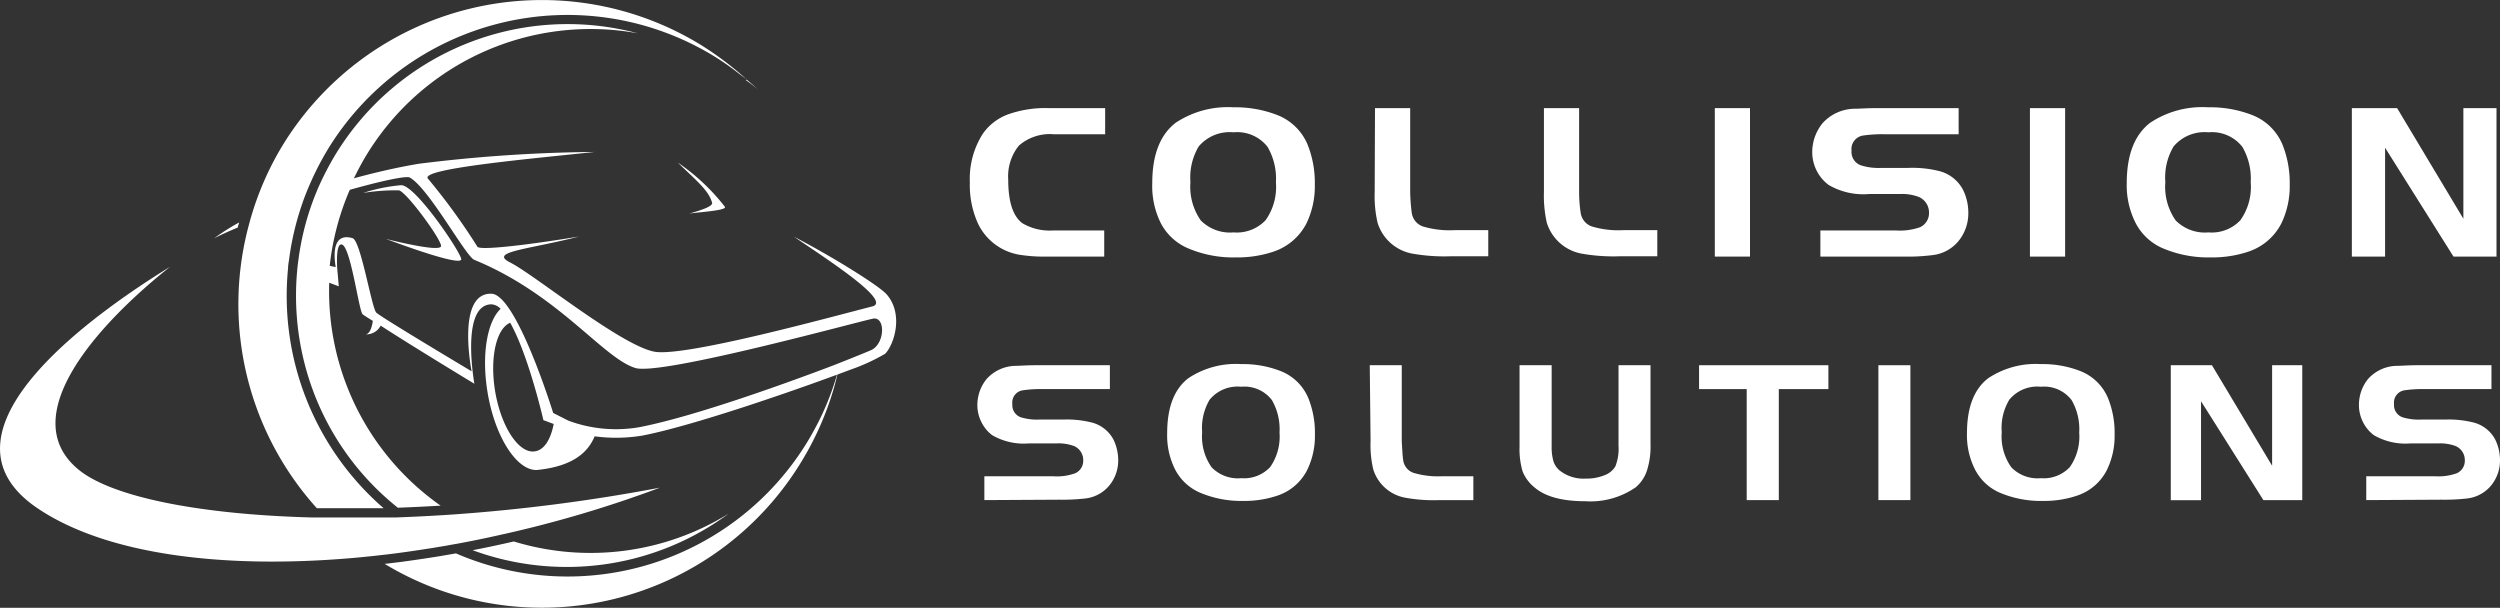 <?xml version="1.0" encoding="UTF-8" standalone="no"?>
<!DOCTYPE svg PUBLIC "-//W3C//DTD SVG 1.1//EN" "http://www.w3.org/Graphics/SVG/1.1/DTD/svg11.dtd">
<svg xmlns="http://www.w3.org/2000/svg" viewBox="0 0 243 59.08"><rect x="0" y="0" width="243" height="59.08" fill="#333333" stroke="none"/><defs><style>.cls-1{fill:#fff;}</style></defs><g id="Layer_2" data-name="Layer 2"><g id="Logos"><path class="cls-1" d="M20.82,23.16c.66-.34,1.44-.69,2.3-1.05,0-.16.09-.32.13-.49A20.94,20.94,0,0,0,20.82,23.16Z"/><path class="cls-1" d="M67,20.76c1-.15,3.68-.3,3.46-.66a20.27,20.27,0,0,0-4.58-4.3c1.79,1.74,3,2.7,3.33,3.89C69.32,20,68.49,20.34,67,20.76Z"/><path class="cls-1" d="M39,18a16.55,16.55,0,0,0-3.69.75,20.4,20.4,0,0,1,3.46-.25c.72.13,4.1,4.72,4.1,5.41s-5.36-.69-5.36-.69,7.57,2.88,7.32,1.93S40.36,18,39,18Z"/><path class="cls-1" d="M73.66,8.68c-.36-.33-.73-.64-1.1-.95l-.06.06C72.9,8.08,73.29,8.37,73.66,8.68Z"/><path class="cls-1" d="M49.94,52.63c-1.33.31-2.65.59-4,.85a26.5,26.5,0,0,0,24.88-3.55A25.51,25.51,0,0,1,49.94,52.63Z"/><path class="cls-1" d="M42.75,54.06c-1.3.21-2.58.4-3.86.57l-1.5.18A29.52,29.52,0,0,0,77.9,44.87a29.46,29.46,0,0,0,3-6.64c.19-.6.35-1.2.49-1.81.06-.22.11-.45.16-.68-.06.23-.13.47-.2.7a26.5,26.5,0,0,1-1.45,3.86c-.42.88-.88,1.75-1.4,2.61A27.3,27.3,0,0,1,44.32,53.79l-1,.17Z"/><path class="cls-1" d="M28,26.07c0-.29.06-.58.1-.86a27.26,27.26,0,0,1,1.26-5.36c.12-.36.25-.71.39-1.06a29,29,0,0,1,2.08-4.22A27.31,27.31,0,0,1,69.32,5.41a25.07,25.07,0,0,1,2.23,1.53l.31.24.69.52A31.13,31.13,0,0,0,68,4.29a29.55,29.55,0,0,0-40.58,9.92,29.2,29.2,0,0,0-3,6.83c-.07.21-.12.43-.18.64A29.6,29.6,0,0,0,30.8,49.4l1.26,0c1.27,0,2.56,0,3.89,0h.61l.73,0A27.32,27.32,0,0,1,28,26.07Z"/><path class="cls-1" d="M41.41,53.36l.59-.09.89-.15c.52-.08,1-.18,1.55-.27,1.29-.24,2.58-.5,3.87-.79A115,115,0,0,0,64.15,47.4a172.2,172.2,0,0,1-20,2.6q-2.18.15-4.26.24l-1.46.06-.79,0-.62,0c-1.36,0-2.68,0-4,0H31.72l-1.3,0c-11.34-.29-19.79-2.08-22.89-4.74-6-5.11,1.8-13.91,9-19.63C10.64,29.57-7.68,41.69,3.6,49.37c6.75,4.59,18.35,6,31.2,4.82l1.4-.14,1.42-.16C38.88,53.74,40.14,53.56,41.41,53.36Z"/><path class="cls-1" d="M107.33,22.4v2.54h-5.59a15.08,15.08,0,0,1-2.45-.15,5.45,5.45,0,0,1-4.2-3,9,9,0,0,1-.82-4.06A8.12,8.12,0,0,1,95.53,13,5.18,5.18,0,0,1,98,11.11a10.9,10.9,0,0,1,4-.6h5.42v2.54h-5a4.55,4.55,0,0,0-3.39,1.11A4.76,4.76,0,0,0,98,17.47q0,3.21,1.38,4.23a5.22,5.22,0,0,0,3,.7Z"/><path class="cls-1" d="M119.89,10.43a11.22,11.22,0,0,1,4.23.74,5.25,5.25,0,0,1,3,2.94,10,10,0,0,1,.68,3.83,8.29,8.29,0,0,1-.83,3.81,5.6,5.6,0,0,1-3.16,2.7,11,11,0,0,1-3.68.57,11.21,11.21,0,0,1-4.71-.91,5.36,5.36,0,0,1-2.57-2.38A8.09,8.09,0,0,1,112,17.8c0-2.75.76-4.7,2.28-5.87A9.16,9.16,0,0,1,119.89,10.43Zm0,2.43a3.93,3.93,0,0,0-3.38,1.38,5.9,5.9,0,0,0-.8,3.46,5.72,5.72,0,0,0,1,3.72,4,4,0,0,0,3.19,1.17,3.87,3.87,0,0,0,3.12-1.19,5.59,5.59,0,0,0,1-3.67,6.15,6.15,0,0,0-.81-3.45A3.74,3.74,0,0,0,119.91,12.86Z"/><path class="cls-1" d="M133.65,10.51h3.42v8.12a18.79,18.79,0,0,0,.15,2.05A1.65,1.65,0,0,0,138.27,22a9,9,0,0,0,3.12.37h3.27v2.54H141a17.77,17.77,0,0,1-3.73-.26,4.35,4.35,0,0,1-3.37-3,11.56,11.56,0,0,1-.28-3Z"/><path class="cls-1" d="M150.07,10.51h3.42v8.12c0,1,.1,1.71.15,2.05A1.65,1.65,0,0,0,154.69,22a9,9,0,0,0,3.12.37h3.28v2.54h-3.63a17.81,17.81,0,0,1-3.74-.26,4.37,4.37,0,0,1-3.37-3,12,12,0,0,1-.28-3Z"/><path class="cls-1" d="M166.68,24.94V10.51h3.42V24.94Z"/><path class="cls-1" d="M176.94,24.94V22.4h7.32a5.86,5.86,0,0,0,2.38-.32,1.5,1.5,0,0,0,.86-1.39,1.64,1.64,0,0,0-1-1.55,4.53,4.53,0,0,0-1.83-.28h-3a6.69,6.69,0,0,1-3.92-.88,3.91,3.91,0,0,1-1.18-1.41,4,4,0,0,1-.42-1.81,4.45,4.45,0,0,1,1-2.78,4.26,4.26,0,0,1,3.09-1.41c.48,0,1.19-.06,2.14-.06h8v2.54h-7.18a12.83,12.83,0,0,0-2.15.13,1.33,1.33,0,0,0-1.08,1.48,1.37,1.37,0,0,0,.91,1.41,5.71,5.71,0,0,0,2,.25h2.58a10.8,10.8,0,0,1,3,.3,3.61,3.61,0,0,1,2.34,1.82,5,5,0,0,1,.52,2.24,4.25,4.25,0,0,1-.67,2.36,3.82,3.82,0,0,1-2.84,1.76,18.81,18.81,0,0,1-2.75.14Z"/><path class="cls-1" d="M197.31,24.94V10.51h3.42V24.94Z"/><path class="cls-1" d="M214.65,10.43a11.22,11.22,0,0,1,4.23.74,5.25,5.25,0,0,1,3,2.94,10,10,0,0,1,.68,3.83,8.29,8.29,0,0,1-.83,3.81,5.56,5.56,0,0,1-3.16,2.7,11,11,0,0,1-3.68.57,11.33,11.33,0,0,1-4.72-.91,5.38,5.38,0,0,1-2.56-2.38,8.09,8.09,0,0,1-.89-3.93c0-2.75.76-4.7,2.28-5.87A9.16,9.16,0,0,1,214.65,10.43Zm0,2.43a3.93,3.93,0,0,0-3.38,1.38,5.9,5.9,0,0,0-.8,3.46,5.72,5.72,0,0,0,1,3.72,4,4,0,0,0,3.19,1.17,3.83,3.83,0,0,0,3.11-1.19,5.58,5.58,0,0,0,1-3.67,6.15,6.15,0,0,0-.81-3.45A3.75,3.75,0,0,0,214.67,12.86Z"/><path class="cls-1" d="M231.83,14.36V24.94H228.6V10.51H233l6.44,10.75V10.51h3.22V24.94h-4.18Z"/><path class="cls-1" d="M95.68,48.61V46.29h6.66a5.17,5.17,0,0,0,2.17-.29,1.32,1.32,0,0,0,.78-1.24,1.48,1.48,0,0,0-.91-1.41,4.23,4.23,0,0,0-1.67-.25H100a6.13,6.13,0,0,1-3.56-.8A3.58,3.58,0,0,1,95.38,41,3.63,3.63,0,0,1,95,39.37a4,4,0,0,1,.89-2.52,3.86,3.86,0,0,1,2.81-1.29c.43,0,1.08-.06,1.94-.06h7.24v2.32h-6.53a11.89,11.89,0,0,0-1.95.12,1.2,1.2,0,0,0-1,1.34,1.25,1.25,0,0,0,.82,1.28,5.37,5.37,0,0,0,1.84.22h2.34a9.9,9.9,0,0,1,2.69.28,3.33,3.33,0,0,1,2.13,1.65,4.59,4.59,0,0,1,.47,2,3.82,3.82,0,0,1-.61,2.13,3.53,3.53,0,0,1-2.58,1.61,19.21,19.21,0,0,1-2.51.12Z"/><path class="cls-1" d="M120.63,35.39a10.08,10.08,0,0,1,3.83.67,4.82,4.82,0,0,1,2.73,2.69,9,9,0,0,1,.62,3.48,7.53,7.53,0,0,1-.76,3.47,5,5,0,0,1-2.87,2.47,10,10,0,0,1-3.33.52,10.26,10.26,0,0,1-4.27-.83,4.91,4.91,0,0,1-2.33-2.17,7.34,7.34,0,0,1-.8-3.58c0-2.51.68-4.29,2.06-5.35A8.33,8.33,0,0,1,120.63,35.39Zm0,2.2a3.51,3.51,0,0,0-3.06,1.27,5.38,5.38,0,0,0-.72,3.15,5.2,5.2,0,0,0,.91,3.4,3.54,3.54,0,0,0,2.88,1.07,3.49,3.49,0,0,0,2.82-1.08,5.19,5.19,0,0,0,.91-3.36,5.64,5.64,0,0,0-.74-3.15A3.36,3.36,0,0,0,120.65,37.59Z"/><path class="cls-1" d="M133.14,35.5h3.11v7.37c.05.93.09,1.56.14,1.86a1.51,1.51,0,0,0,1,1.23,8.33,8.33,0,0,0,2.82.33h3v2.32h-3.28a15.41,15.41,0,0,1-3.38-.24,4,4,0,0,1-3.07-2.75,10.24,10.24,0,0,1-.26-2.75Z"/><path class="cls-1" d="M150.82,35.5v7.85a5.09,5.09,0,0,0,.17,1.47,2,2,0,0,0,.58.89,3.75,3.75,0,0,0,2.55.81,4.66,4.66,0,0,0,1.82-.32,2.06,2.06,0,0,0,1.07-.86,4.61,4.61,0,0,0,.31-2V35.5h3.11v7.72a7.6,7.6,0,0,1-.35,2.53A3.59,3.59,0,0,1,159,47.36a7.72,7.72,0,0,1-4.9,1.36q-3.37,0-4.93-1.33A3.85,3.85,0,0,1,148,45.83a7.61,7.61,0,0,1-.3-2.41V35.5Z"/><path class="cls-1" d="M169.78,37.82h-4.63V35.5h12.57v2.32H172.9V48.61h-3.12Z"/><path class="cls-1" d="M182.58,48.61V35.5h3.11V48.61Z"/><path class="cls-1" d="M198.36,35.39a10.08,10.08,0,0,1,3.83.67,4.82,4.82,0,0,1,2.73,2.69,9,9,0,0,1,.62,3.48,7.53,7.53,0,0,1-.76,3.47,5,5,0,0,1-2.87,2.47,10,10,0,0,1-3.33.52,10.23,10.23,0,0,1-4.27-.83A4.91,4.91,0,0,1,192,45.69a7.34,7.34,0,0,1-.81-3.58q0-3.77,2.07-5.35A8.33,8.33,0,0,1,198.36,35.39Zm0,2.2a3.51,3.51,0,0,0-3.06,1.27,5.3,5.3,0,0,0-.73,3.15,5.19,5.19,0,0,0,.92,3.4,3.54,3.54,0,0,0,2.88,1.07,3.49,3.49,0,0,0,2.82-1.08,5.19,5.19,0,0,0,.91-3.36,5.64,5.64,0,0,0-.74-3.15A3.36,3.36,0,0,0,198.38,37.59Z"/><path class="cls-1" d="M213.94,39v9.62H211V35.5H215l5.85,9.77V35.5h2.93V48.61H220Z"/><path class="cls-1" d="M230,48.61V46.29h6.66A5.2,5.2,0,0,0,238.8,46a1.32,1.32,0,0,0,.78-1.24,1.48,1.48,0,0,0-.91-1.41A4.26,4.26,0,0,0,237,43.1h-2.7a6.13,6.13,0,0,1-3.56-.8A3.58,3.58,0,0,1,229.67,41a3.63,3.63,0,0,1-.38-1.65,4,4,0,0,1,.89-2.52A3.84,3.84,0,0,1,233,35.56c.43,0,1.08-.06,1.94-.06h7.23v2.32h-6.53a11.83,11.83,0,0,0-1.94.12,1.21,1.21,0,0,0-1,1.34,1.25,1.25,0,0,0,.83,1.28,5.37,5.37,0,0,0,1.84.22h2.34a9.9,9.9,0,0,1,2.69.28,3.33,3.33,0,0,1,2.13,1.65,4.59,4.59,0,0,1,.47,2,3.82,3.82,0,0,1-.61,2.13,3.53,3.53,0,0,1-2.58,1.61,19.32,19.32,0,0,1-2.51.12Z"/><path class="cls-1" d="M86.18,28.61c-.72-.82-5.12-3.58-9-5.6,2.91,2,9.39,6.13,7.7,6.75-3.46.87-18.35,5-21.3,4.42-3.33-.67-11.67-7.51-14-8.67-2.1-1.06,1.75-1.24,6.7-2.52-5,.83-9.59,1.36-9.87,1a60.82,60.82,0,0,0-4.8-6.61c-1-1,10.59-2,16.17-2.61a146.34,146.34,0,0,0-17.09,1.15h0l-.46.08c-1.92.34-3.89.8-5.83,1.33.36-.74.75-1.48,1.19-2.21A25.49,25.49,0,0,1,62,3.24,26.42,26.42,0,0,0,32.59,15.05a29.28,29.28,0,0,0-1.72,3.34c-.15.37-.3.74-.44,1.11A26.08,26.08,0,0,0,29,25.3c-.05.35-.09.71-.12,1.06A26.62,26.62,0,0,0,29.52,35a26.2,26.2,0,0,0,9.15,14.35c1.37-.05,2.75-.12,4.16-.2A25.47,25.47,0,0,1,32,27.48l.93.35L32.77,26c-.05-1.14,0-2.37.47-2.23.85.25,1.64,6.41,2,6.77.06.06.43.3,1,.65-.11.76-.34,1.26-.69,1.31A1.56,1.56,0,0,0,37,31.65c3.07,2,9.11,5.65,9.11,5.65s-1.38-7.64,1.63-7.72a1.32,1.32,0,0,1,.92.44c-1.32,1.25-1.88,4.51-1.26,8.17.75,4.46,3,7.81,5,7.47,3.15-.36,4.71-1.58,5.4-3.25a15.64,15.64,0,0,0,4.63-.07c4.84-.93,14.68-4.32,20-6.32h0l0,0,.27-.1h0a19,19,0,0,0,3.33-1.53C86.87,33.56,87.89,30.58,86.18,28.61ZM52,43.87c-1.55.26-3.28-2.34-3.87-5.82-.54-3.25.1-6.11,1.46-6.68,1.79,3.17,3.23,9.47,3.23,9.47l1,.37C53.53,42.7,52.91,43.73,52,43.87ZM84.74,34c-.23.12-3,1.23-3.75,1.52h0c-5,1.9-13.67,5-18.83,6a13.29,13.29,0,0,1-6.91-.63l-1.48-.75s-3.56-11.52-6-11.59c-3.45-.11-1.93,7.54-1.93,7.54s-8.8-5.25-9.26-5.7-1.51-7-2.31-7.24c-1.9-.55-1.86,1.48-1.64,2.81l-.58-.12A25.39,25.39,0,0,1,34,18.45c3.09-.87,5.51-1.39,5.84-1.19,1.89,1.09,5.45,7.71,6.27,8,8.22,3.38,12.5,9.55,15.65,10.51,2.56.77,22.38-4.71,23.17-4.81C86.07,30.87,86,33.34,84.74,34Z"/></g></g></svg>